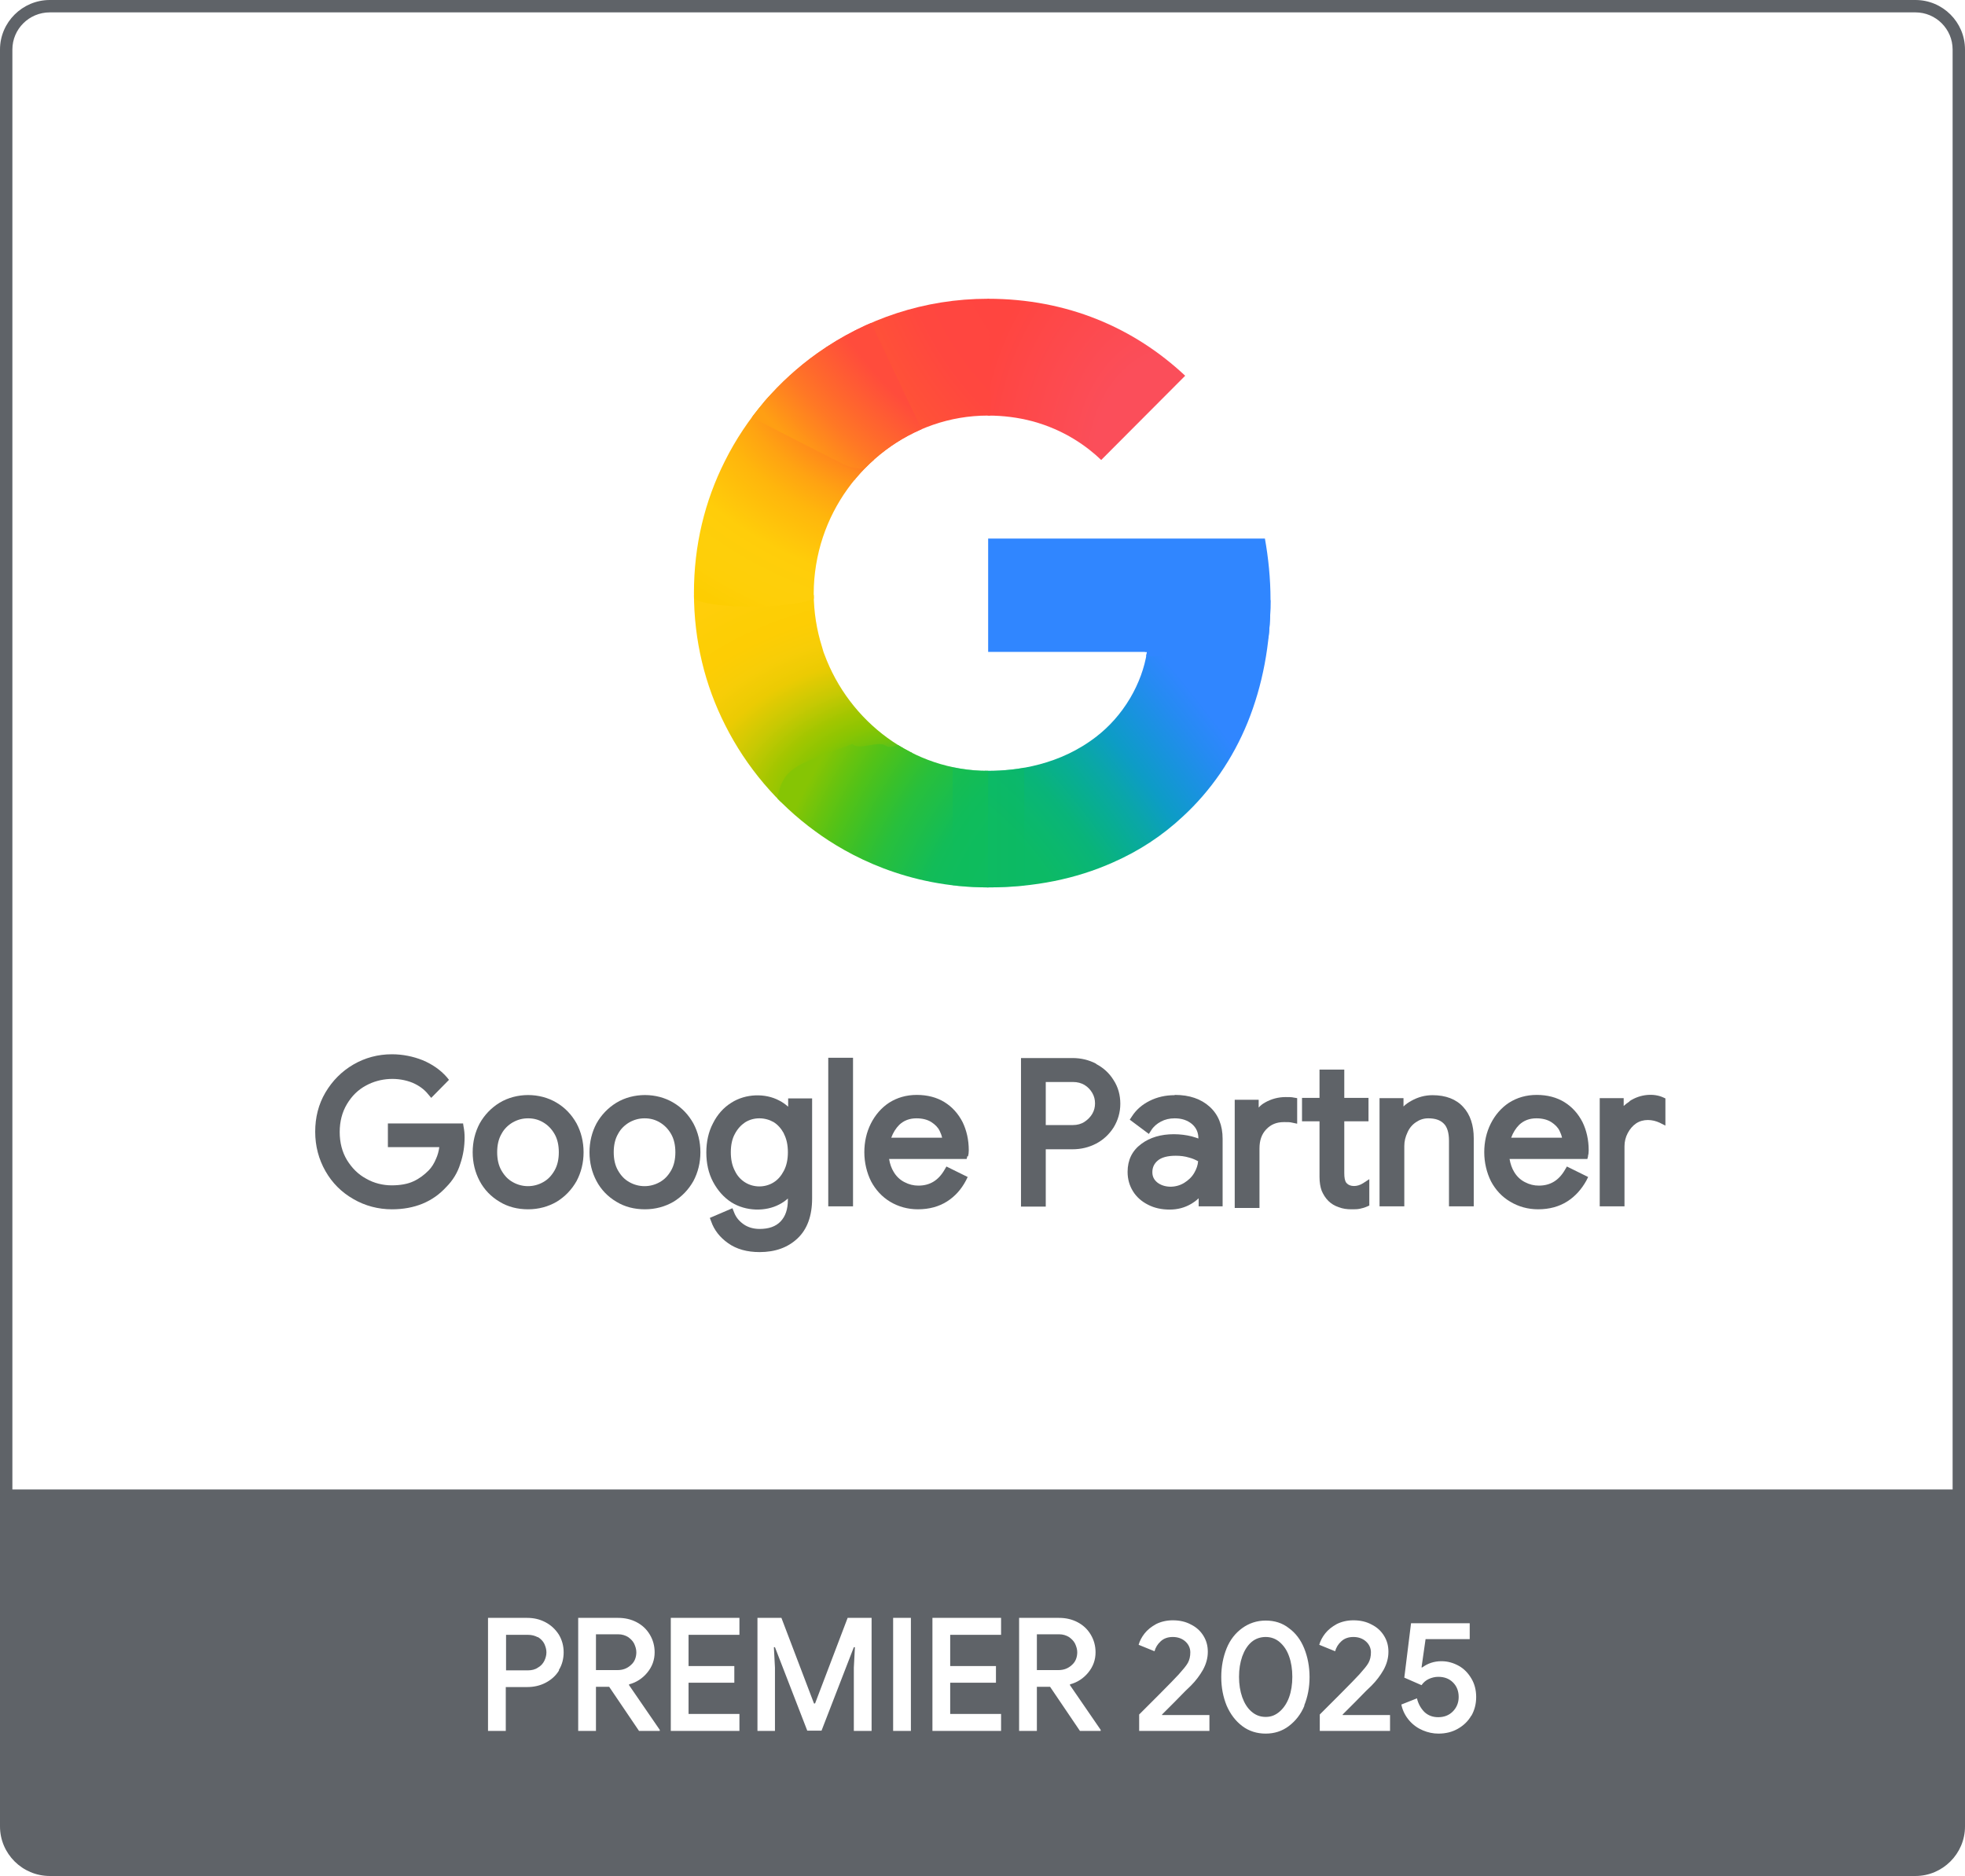 <?xml version="1.0" encoding="UTF-8"?>
<svg id="Layer_2" data-name="Layer 2" xmlns="http://www.w3.org/2000/svg" xmlns:xlink="http://www.w3.org/1999/xlink" viewBox="0 0 73 69.71">
  <defs>
    <style>
      .cls-1 {
        fill: none;
      }

      .cls-2 {
        filter: url(#drop-shadow-1);
      }

      .cls-3 {
        fill: url(#radial-gradient-7);
      }

      .cls-4 {
        fill: url(#radial-gradient-6);
      }

      .cls-5 {
        fill: url(#radial-gradient-5);
      }

      .cls-6 {
        fill: url(#radial-gradient-4);
      }

      .cls-7 {
        fill: url(#radial-gradient-3);
      }

      .cls-8 {
        fill: url(#radial-gradient-2);
      }

      .cls-9 {
        fill: url(#radial-gradient);
      }

      .cls-10 {
        fill: #fff;
      }

      .cls-11 {
        fill: #3086ff;
      }

      .cls-12 {
        fill: #5f6368;
      }

      .cls-13 {
        fill: url(#linear-gradient);
        isolation: isolate;
        opacity: .5;
      }

      .cls-14 {
        clip-path: url(#clippath);
      }
    </style>
    <filter id="drop-shadow-1" x="0" y="0" width="73" height="69.71" filterUnits="userSpaceOnUse">
      <feOffset dx="0" dy="0"/>
      <feGaussianBlur result="blur" stdDeviation="5"/>
      <feFlood flood-color="#000" flood-opacity=".1"/>
      <feComposite in2="blur" operator="in"/>
      <feComposite in="SourceGraphic"/>
    </filter>
    <clipPath id="clippath">
      <path class="cls-1" d="M46.99,20.01h-10.28v4.21h5.9c-.09.6-.31,1.18-.62,1.71-.36.61-.8,1.08-1.25,1.43-1.36,1.06-2.94,1.28-4.04,1.28-2.78,0-5.15-1.83-6.07-4.32-.04-.09-.06-.18-.09-.28-.2-.63-.31-1.31-.31-2s.12-1.42.34-2.08c.86-2.59,3.29-4.52,6.13-4.52.57,0,1.12.07,1.65.21,1.19.32,2.04.94,2.56,1.44l3.12-3.13c-1.9-1.78-4.38-2.86-7.33-2.86-2.36,0-4.54.75-6.33,2.02-1.45,1.03-2.64,2.41-3.44,4.01-.75,1.49-1.15,3.13-1.15,4.9s.41,3.43,1.16,4.91h0c.79,1.57,1.94,2.92,3.34,3.94,1.22.9,3.42,2.09,6.43,2.09,1.73,0,3.27-.32,4.62-.92.98-.43,1.84-.99,2.62-1.72,1.03-.95,1.85-2.14,2.4-3.49.55-1.36.85-2.9.85-4.56,0-.78-.08-1.56-.21-2.28h0Z"/>
    </clipPath>
    <radialGradient id="radial-gradient" cx="-249.49" cy="76.96" fx="-249.49" fy="76.96" r="7.13" gradientTransform="translate(190.88 -358.35) rotate(-92.34) scale(1.53 -2.24)" gradientUnits="userSpaceOnUse">
      <stop offset=".14" stop-color="#1abd4d"/>
      <stop offset=".25" stop-color="#6ec30d"/>
      <stop offset=".31" stop-color="#8ac502"/>
      <stop offset=".37" stop-color="#a2c600"/>
      <stop offset=".45" stop-color="#c8c903"/>
      <stop offset=".54" stop-color="#ebcb03"/>
      <stop offset=".62" stop-color="#f7cd07"/>
      <stop offset=".7" stop-color="#fdcd04"/>
      <stop offset=".77" stop-color="#fdce05"/>
      <stop offset=".86" stop-color="#ffce0a"/>
    </radialGradient>
    <radialGradient id="radial-gradient-2" cx="36.28" cy="90.79" fx="36.28" fy="90.79" r="4.78" gradientTransform="translate(-13.58 202.41) scale(1.58 -2.04)" gradientUnits="userSpaceOnUse">
      <stop offset=".41" stop-color="#fb4e5a"/>
      <stop offset="1" stop-color="#ff4540"/>
    </radialGradient>
    <radialGradient id="radial-gradient-3" cx="-226.36" cy="39.41" fx="-226.36" fy="39.41" r="7.13" gradientTransform="translate(-252.33 275.07) rotate(151.02) scale(1.7 2.3)" gradientUnits="userSpaceOnUse">
      <stop offset=".23" stop-color="#ff4541"/>
      <stop offset=".31" stop-color="#ff4540"/>
      <stop offset=".46" stop-color="#ff4640"/>
      <stop offset=".54" stop-color="#ff473f"/>
      <stop offset=".7" stop-color="#ff5138"/>
      <stop offset=".77" stop-color="#ff5b33"/>
      <stop offset=".86" stop-color="#ff6c29"/>
      <stop offset="1" stop-color="#ff8c18"/>
    </radialGradient>
    <radialGradient id="radial-gradient-4" cx="-329.95" cy="87.86" fx="-329.95" fy="87.86" r="7.13" gradientTransform="translate(-965.27 -1040.41) rotate(-127.45) scale(4.43 1.63)" gradientUnits="userSpaceOnUse">
      <stop offset=".13" stop-color="#0cba65"/>
      <stop offset=".21" stop-color="#0bb86d"/>
      <stop offset=".3" stop-color="#09b479"/>
      <stop offset=".4" stop-color="#08ad93"/>
      <stop offset=".48" stop-color="#0aa6a9"/>
      <stop offset=".57" stop-color="#0d9cc6"/>
      <stop offset=".67" stop-color="#1893dd"/>
      <stop offset=".77" stop-color="#258bf1"/>
      <stop offset=".86" stop-color="#3086ff"/>
    </radialGradient>
    <radialGradient id="radial-gradient-5" cx="-23.69" cy="41.48" fx="-23.69" fy="41.48" r="7.13" gradientTransform="translate(125.44 62.89) rotate(96.62) scale(1.65 2.29)" gradientUnits="userSpaceOnUse">
      <stop offset=".37" stop-color="#ff4e3a"/>
      <stop offset=".46" stop-color="#ff8a1b"/>
      <stop offset=".54" stop-color="#ffa312"/>
      <stop offset=".62" stop-color="#ffb60c"/>
      <stop offset=".77" stop-color="#ffcd0a"/>
      <stop offset=".86" stop-color="#fecf0a"/>
      <stop offset=".92" stop-color="#fecf08"/>
      <stop offset="1" stop-color="#fdcd01"/>
    </radialGradient>
    <radialGradient id="radial-gradient-6" cx="-97.72" cy="280.24" fx="-97.72" fy="280.24" r="4.1" gradientTransform="translate(-896.56 -640.27) rotate(132.12) scale(1.43 -4.03)" gradientUnits="userSpaceOnUse">
      <stop offset=".32" stop-color="#ff4c3c"/>
      <stop offset=".6" stop-color="#ff692c"/>
      <stop offset=".73" stop-color="#ff7825"/>
      <stop offset=".88" stop-color="#ff8d1b"/>
      <stop offset="1" stop-color="#ff9f13"/>
    </radialGradient>
    <radialGradient id="radial-gradient-7" cx="-318.96" cy="162.62" fx="-318.96" fy="162.62" r="7.13" gradientTransform="translate(-252.33 -555.28) rotate(-151.02) scale(1.7 -2.3)" gradientUnits="userSpaceOnUse">
      <stop offset=".23" stop-color="#0fbc5f"/>
      <stop offset=".31" stop-color="#0fbc5f"/>
      <stop offset=".37" stop-color="#0fbc5e"/>
      <stop offset=".46" stop-color="#0fbc5d"/>
      <stop offset=".54" stop-color="#12bc58"/>
      <stop offset=".7" stop-color="#28bf3c"/>
      <stop offset=".77" stop-color="#38c02b"/>
      <stop offset=".86" stop-color="#52c218"/>
      <stop offset=".92" stop-color="#67c30f"/>
      <stop offset="1" stop-color="#86c504"/>
    </radialGradient>
    <linearGradient id="linear-gradient" x1="145.92" y1="-69.81" x2="148.7" y2="-69.81" gradientTransform="translate(-104.39 -38.05) scale(.96 -.99)" gradientUnits="userSpaceOnUse">
      <stop offset="0" stop-color="#0fbc5c"/>
      <stop offset="1" stop-color="#0cba65"/>
    </linearGradient>
  </defs>
  <g id="Layer_1-2" data-name="Layer 1">
    <g class="cls-2">
      <path class="cls-10" d="M72.54,68.86H.46V1.84C.46,1.08,1.08.46,1.85.46h69.31c.76,0,1.38.62,1.38,1.38v67.01Z"/>
      <g>
        <path class="cls-12" d="M60.54,40.92c-.08.05-.15.11-.22.17v-.29h-.89v4.02h.92v-2.23c0-.17.04-.34.12-.49.08-.15.18-.27.31-.36.27-.18.61-.15.87-.03l.22.11v-1.01l-.09-.04c-.33-.15-.83-.13-1.24.14Z"/>
        <path class="cls-12" d="M35.96,42.97c.02-.07.03-.14.03-.23,0-.39-.08-.74-.23-1.05-.16-.31-.38-.56-.67-.74-.29-.18-.64-.27-1.03-.27s-.73.1-1.03.29c-.29.19-.52.46-.68.78-.16.32-.24.68-.24,1.06s.09.76.25,1.08c.17.32.41.58.71.76h0c.3.18.65.28,1.03.28.42,0,.78-.1,1.08-.29.3-.19.53-.45.7-.77l.07-.14-.79-.39-.07.12c-.23.4-.55.59-.97.59-.18,0-.35-.04-.52-.13-.16-.08-.3-.21-.4-.38-.08-.13-.14-.29-.17-.48h2.88l.03-.11ZM33.11,42.27c.07-.19.17-.35.3-.48.17-.16.38-.24.64-.24.22,0,.41.05.55.14.14.09.25.2.31.33.04.08.07.16.09.25h-1.89Z"/>
        <path class="cls-12" d="M50.02,43.95c-.06-.07-.08-.2-.08-.37v-1.92h.9v-.87h-.9v-1.05h-.92v1.05h-.65v.87h.65v2.07c0,.2.03.37.08.51.06.14.14.27.25.38.1.1.23.18.38.23h0c.15.06.31.08.47.08.13,0,.23,0,.32-.02.09-.02.17-.04.26-.08l.09-.04v-.98l-.23.15c-.23.15-.5.13-.61,0Z"/>
        <path class="cls-12" d="M53.22,40.69c-.28,0-.54.07-.79.21-.11.06-.21.13-.29.21v-.31h-.89v4.02h.92v-2.24c0-.18.04-.34.12-.51.07-.16.18-.29.32-.38.13-.09.28-.14.45-.14.25,0,.44.06.57.19.13.12.2.34.2.64v2.44h.92v-2.53c0-.48-.13-.88-.39-1.16-.26-.29-.65-.44-1.14-.44Z"/>
        <path class="cls-12" d="M58.99,42.97c.02-.07.03-.14.03-.23,0-.39-.08-.74-.23-1.05-.16-.31-.38-.56-.67-.74-.29-.18-.64-.27-1.03-.27s-.73.1-1.03.29c-.29.19-.52.46-.68.78-.16.32-.24.68-.24,1.06s.09.76.25,1.08c.17.32.41.58.72.76.3.18.65.28,1.03.28.42,0,.78-.1,1.08-.29.3-.19.53-.45.71-.77l.07-.14-.79-.39-.07.12c-.23.4-.55.59-.97.59-.18,0-.35-.04-.52-.13-.16-.08-.3-.21-.4-.38-.08-.13-.14-.3-.17-.48h2.89l.03-.11ZM56.14,42.27c.07-.19.17-.35.3-.48.17-.16.38-.24.64-.24.22,0,.41.05.55.14.14.09.25.2.31.33.04.08.07.16.09.25h-1.89Z"/>
        <path class="cls-12" d="M47.76,40.76c-.27,0-.53.07-.76.2-.09.05-.17.11-.24.19v-.29h-.89v4.02h.92v-2.21c0-.3.08-.53.25-.71.17-.18.38-.27.66-.27.13,0,.23,0,.3.02l.19.04v-.95l-.12-.02c-.08-.02-.18-.02-.3-.02Z"/>
        <path class="cls-12" d="M20.68,40.97c-.63-.38-1.49-.38-2.12,0-.31.19-.56.45-.74.77-.17.32-.26.68-.26,1.07s.09.75.26,1.07c.17.32.42.58.74.77.31.19.67.28,1.06.28s.75-.1,1.06-.28c.31-.19.56-.45.74-.77.17-.32.26-.68.26-1.07s-.09-.75-.26-1.07c-.18-.32-.42-.58-.74-.77ZM20.76,42.81c0,.26-.05.49-.16.68-.11.19-.24.33-.42.43-.35.2-.78.2-1.13,0-.18-.1-.31-.24-.42-.43-.11-.19-.16-.42-.16-.68s.05-.49.16-.68c.1-.19.25-.33.42-.43.18-.1.36-.15.57-.15s.39.05.56.15c.17.1.31.24.42.43.11.19.16.42.16.68Z"/>
        <path class="cls-12" d="M25.02,40.97c-.63-.38-1.49-.38-2.12,0-.31.19-.56.45-.74.77-.17.32-.26.68-.26,1.07s.09.75.26,1.07c.17.32.42.58.74.77.31.19.67.28,1.06.28s.75-.1,1.06-.28c.31-.19.56-.45.74-.77.17-.32.26-.68.26-1.07s-.09-.75-.26-1.07c-.18-.32-.42-.58-.74-.77ZM25.09,42.81c0,.26-.05.49-.16.68-.11.19-.24.33-.42.43-.35.2-.78.2-1.13,0-.18-.1-.31-.24-.42-.43-.11-.19-.16-.42-.16-.68s.05-.49.16-.68c.1-.19.25-.33.42-.43.18-.1.36-.15.57-.15s.39.05.56.15c.17.1.31.24.42.43.11.19.16.42.16.68Z"/>
        <path class="cls-12" d="M29.27,41.11c-.09-.08-.2-.16-.32-.22-.52-.28-1.25-.26-1.78.08-.29.18-.52.44-.68.76-.17.32-.25.69-.25,1.09s.08.77.25,1.09c.17.32.4.58.68.76.54.34,1.27.35,1.78.08.12-.06.23-.14.32-.22v.04c0,.36-.09.62-.27.81-.18.19-.44.28-.78.28-.23,0-.43-.06-.59-.17-.17-.12-.29-.26-.36-.45l-.06-.15-.84.36.05.13c.11.32.32.59.63.81.31.22.7.33,1.17.33.58,0,1.05-.17,1.41-.51.36-.34.54-.84.54-1.48v-3.72h-.89v.3ZM29.12,42.12c.1.19.15.42.15.69s-.05.5-.15.69c-.1.19-.22.33-.38.43-.32.2-.74.2-1.06,0-.16-.1-.29-.24-.38-.43-.1-.19-.15-.42-.15-.69s.05-.5.15-.68c.1-.19.23-.33.38-.43.16-.1.34-.15.53-.15s.37.05.53.14c.16.1.28.24.38.42Z"/>
        <path class="cls-12" d="M43.63,40.69c-.33,0-.64.07-.92.21-.28.14-.5.33-.66.58l-.08.12.71.53.09-.14c.09-.14.21-.24.36-.32.15-.08.32-.12.51-.12.26,0,.47.07.64.21.16.14.24.31.24.54-.07-.03-.16-.05-.25-.08-.2-.05-.43-.08-.66-.08-.48,0-.89.12-1.21.36-.34.25-.51.6-.51,1.04,0,.27.07.51.2.72.13.21.32.38.56.5.23.12.5.18.8.18s.56-.07.8-.21c.1-.06.2-.13.28-.21v.3h.89v-2.51c0-.5-.16-.9-.48-1.19-.32-.29-.75-.44-1.29-.44ZM44.51,43.14c-.01.15-.06.29-.14.43-.09.16-.22.28-.38.38-.33.2-.75.18-1-.02-.12-.1-.18-.22-.18-.38,0-.18.07-.32.2-.43.14-.12.37-.18.67-.18.17,0,.34.02.5.07.12.03.23.08.32.13Z"/>
        <rect class="cls-12" x="30.77" y="39.3" width=".92" height="5.52"/>
        <path class="cls-12" d="M40.72,39.52c-.27-.14-.56-.21-.88-.21h-1.91v5.52h.92v-2.13h.99c.32,0,.61-.07.88-.21.27-.14.49-.35.65-.6.16-.26.25-.56.25-.88s-.08-.62-.25-.88c-.16-.26-.38-.46-.65-.6ZM40.68,41c0,.13-.03.26-.1.38-.07.12-.17.22-.29.3-.12.08-.27.12-.43.12h-1.01v-1.6h1.01c.17,0,.31.04.43.11.13.08.22.18.29.3.07.12.1.25.1.38Z"/>
        <path class="cls-12" d="M17.2,41.74h-2.79v.88h1.91c-.02.15-.06.3-.12.43-.07.17-.16.32-.28.44-.16.16-.34.3-.56.4-.21.1-.49.15-.81.15s-.66-.08-.95-.25c-.3-.16-.53-.4-.71-.69-.18-.3-.27-.65-.27-1.04s.09-.74.27-1.04.41-.53.71-.69c.53-.29,1.19-.32,1.73-.1.23.1.43.24.58.43l.11.13.66-.67-.09-.11c-.23-.26-.53-.47-.89-.62-.35-.14-.74-.22-1.14-.22-.52,0-1,.13-1.43.38-.43.25-.78.6-1.04,1.04-.26.44-.38.93-.38,1.46s.13,1.02.38,1.46.6.79,1.04,1.04c.43.25.92.38,1.43.38.84,0,1.52-.28,2.02-.83.24-.24.42-.53.52-.86.11-.32.16-.65.16-.98,0-.13-.01-.26-.04-.41l-.02-.13Z"/>
        <path class="cls-12" d="M71.16,0H1.85C.83,0,0,.83,0,1.84v66.02c0,1.01.83,1.84,1.85,1.84h69.31c1.01,0,1.84-.83,1.84-1.84V1.84c0-1.02-.83-1.84-1.84-1.84ZM20.77,62.06c-.12.2-.29.35-.5.46-.21.11-.44.16-.68.16h-.8v1.63h-.66v-4.2h1.45c.25,0,.47.05.68.16.21.11.37.26.5.46.12.2.18.42.18.66s-.06.47-.18.66ZM24.5,64.31h-.76l-1.11-1.64h-.49v1.64h-.66v-4.2h1.48c.25,0,.48.05.69.16.21.11.37.26.49.46.12.2.18.42.18.66,0,.28-.09.53-.27.75-.18.22-.41.37-.68.44v.03s1.14,1.66,1.14,1.66v.04ZM27.47,60.74h-1.89v1.16h1.7v.62h-1.7v1.16h1.89v.63h-2.55v-4.2h2.55v.63ZM32.37,64.31h-.65v-2.35l.04-.76h-.04l-1.2,3.1h-.53l-1.2-3.1h-.04l.04.76v2.35h-.65v-4.2h.89l1.21,3.18h.04l1.21-3.18h.89v4.2ZM33.84,64.31h-.66v-4.2h.66v4.2ZM37.19,60.74h-1.89v1.16h1.7v.62h-1.7v1.16h1.89v.63h-2.55v-4.2h2.55v.63ZM40.88,64.31h-.76l-1.11-1.64h-.49v1.64h-.66v-4.2h1.48c.25,0,.48.05.69.16.21.11.37.26.49.46.12.2.18.42.18.66,0,.28-.09.53-.27.75-.18.22-.41.37-.68.44v.03s1.14,1.66,1.14,1.66v.04ZM44.93,64.31h-2.61v-.61c.12-.12.37-.37.74-.74.37-.37.61-.62.73-.75.16-.18.28-.32.34-.43s.09-.24.09-.39-.06-.29-.18-.4c-.12-.11-.28-.17-.47-.17-.18,0-.33.05-.45.16-.12.11-.19.23-.23.37l-.59-.24c.04-.14.11-.28.22-.42.11-.14.25-.25.43-.35.18-.09.39-.14.62-.14.25,0,.48.05.68.16.2.1.35.24.46.42.11.18.16.37.16.59,0,.23-.06.45-.18.67-.12.21-.27.41-.45.59-.08.07-.28.27-.59.59l-.48.48v.02h1.76v.59ZM48.46,63.37c-.13.32-.33.57-.58.76-.25.19-.54.28-.86.28s-.62-.09-.87-.28c-.25-.19-.44-.44-.58-.76-.13-.32-.2-.67-.2-1.06s.07-.75.2-1.07c.13-.32.33-.57.58-.75.25-.18.54-.28.87-.28s.62.09.86.28c.25.18.44.43.57.75.13.32.2.68.2,1.07s-.07.74-.2,1.06ZM51.64,64.31h-2.61v-.61c.12-.12.37-.37.74-.74.37-.37.61-.62.73-.75.16-.18.28-.32.34-.43s.09-.24.09-.39-.06-.29-.18-.4c-.12-.11-.28-.17-.47-.17-.18,0-.33.05-.45.16-.12.11-.19.23-.23.37l-.59-.24c.04-.14.11-.28.22-.42.11-.14.25-.25.43-.35.18-.09.39-.14.62-.14.25,0,.48.05.68.16.2.1.35.24.46.42.11.18.16.37.16.59,0,.23-.06.45-.18.67-.12.21-.27.41-.45.59-.08.07-.28.27-.59.59l-.48.48v.02h1.76v.59ZM54.66,63.74c-.12.21-.29.37-.5.49-.21.12-.45.18-.72.18-.2,0-.39-.04-.58-.12-.19-.08-.36-.2-.5-.36-.14-.16-.25-.36-.3-.6l.58-.23c.05.21.15.38.28.51.14.13.31.19.51.19.22,0,.4-.07.54-.21.14-.14.22-.32.22-.54s-.07-.4-.21-.54-.32-.21-.55-.21c-.12,0-.24.03-.35.08-.11.05-.2.13-.27.23l-.64-.28.25-2.02h2.18v.59h-1.64l-.15,1.05h.03c.2-.15.44-.23.71-.23.23,0,.44.06.64.17.2.11.35.27.47.47.12.2.18.43.18.69s-.06.49-.18.7ZM72.54,55.34H.46V1.84C.46,1.08,1.08.46,1.85.46h69.31c.76,0,1.38.62,1.38,1.38v53.5Z"/>
        <path class="cls-12" d="M23.64,61.39c0-.11-.03-.21-.08-.32-.05-.1-.13-.18-.23-.25-.1-.06-.22-.1-.36-.1h-.83v1.33h.8c.2,0,.36-.06.5-.19.14-.12.2-.29.2-.48Z"/>
        <path class="cls-12" d="M47.54,61.01c-.15-.13-.33-.19-.52-.19s-.38.06-.53.19c-.15.13-.26.31-.34.53-.08.23-.12.48-.12.76s.04.53.12.76c.08.22.19.4.34.53s.32.2.53.2.37-.07.52-.2c.15-.13.27-.31.35-.53.08-.22.12-.48.12-.76s-.04-.54-.12-.76c-.08-.23-.2-.4-.35-.53Z"/>
        <path class="cls-12" d="M40.02,61.39c0-.11-.03-.21-.08-.32-.05-.1-.13-.18-.23-.25-.1-.06-.22-.1-.36-.1h-.83v1.33h.8c.2,0,.36-.06.5-.19.14-.12.2-.29.2-.48Z"/>
        <path class="cls-12" d="M19.98,60.83c-.11-.06-.23-.09-.37-.09h-.81v1.32h.81c.14,0,.27-.03.37-.1.11-.06.19-.15.24-.25s.08-.21.08-.32-.03-.21-.08-.32c-.05-.1-.13-.18-.24-.25Z"/>
        <g class="cls-14">
          <g>
            <path class="cls-9" d="M25.62,22.11c.01,1.74.5,3.54,1.23,4.99h0c.53,1.06,1.26,1.9,2.09,2.72l5-1.86c-.95-.49-1.09-.79-1.77-1.34-.69-.71-1.21-1.53-1.53-2.49h-.01.01c-.21-.64-.23-1.32-.24-2.02h-4.78Z"/>
            <path class="cls-8" d="M36.72,11.02c-.49,1.77-.31,3.5,0,4.5.57,0,1.12.07,1.64.21,1.19.32,2.04.94,2.56,1.44l3.2-3.21c-1.9-1.78-4.18-2.94-7.4-2.94Z"/>
            <path class="cls-7" d="M36.71,11c-2.42,0-4.66.77-6.49,2.07-.68.48-1.31,1.04-1.86,1.66-.15,1.4,1.09,3.11,3.54,3.1,1.19-1.41,2.95-2.32,4.9-2.32,0,0,0,0,0,0l-.08-4.51s0,0-.01,0Z"/>
            <path class="cls-6" d="M44.71,22.61l-2.16,1.52c-.09.6-.31,1.18-.62,1.71-.36.61-.8,1.08-1.25,1.43-1.35,1.06-2.93,1.28-4.03,1.28-1.14,1.98-1.33,2.96.08,4.56,1.75,0,3.3-.32,4.67-.93.99-.44,1.87-1.01,2.66-1.74,1.05-.97,1.87-2.16,2.43-3.54.56-1.38.86-2.93.86-4.62l-2.63.33Z"/>
            <path class="cls-11" d="M36.56,19.85v4.53h10.41c.09-.62.39-1.42.39-2.09,0-.78-.08-1.72-.21-2.44h-10.6Z"/>
            <path class="cls-5" d="M28.4,14.58c-.64.72-1.19,1.52-1.63,2.39-.75,1.49-1.15,3.29-1.15,5.06,0,.02,0,.05,0,.07.33.65,4.57.52,4.78,0,0-.02,0-.05,0-.07,0-.73.12-1.26.34-1.92.27-.81.69-1.56,1.23-2.2.12-.16.45-.5.54-.71.04-.08-.07-.12-.07-.15,0-.03-.14,0-.17-.03-.1-.07-.29-.11-.41-.15-.25-.07-.67-.23-.9-.4-.73-.52-1.87-1.15-2.56-1.91h0Z"/>
            <path class="cls-4" d="M30.98,17.06c1.69,1.05,2.18-.53,3.3-1.02l-1.96-4.14c-.72.31-1.4.69-2.03,1.14-.94.67-1.77,1.49-2.46,2.42l3.15,1.61Z"/>
            <path class="cls-3" d="M31.67,27.64c-2.27.84-2.63.87-2.84,2.31.4.4.83.77,1.28,1.1,1.22.9,3.58,2.09,6.59,2.09,0,0,0,0,.01,0v-4.66s0,0,0,0c-1.13,0-2.03-.3-2.95-.83-.23-.13-.64.22-.85.06-.29-.21-.99.19-1.24-.07h0Z"/>
            <path class="cls-13" d="M35.39,28.33v4.72c.42.05.86.08,1.32.08s.91-.02,1.34-.07v-4.7c-.49.08-.94.11-1.34.11-.45,0-.9-.05-1.32-.15Z"/>
          </g>
        </g>
      </g>
    </g>
  </g>
</svg>